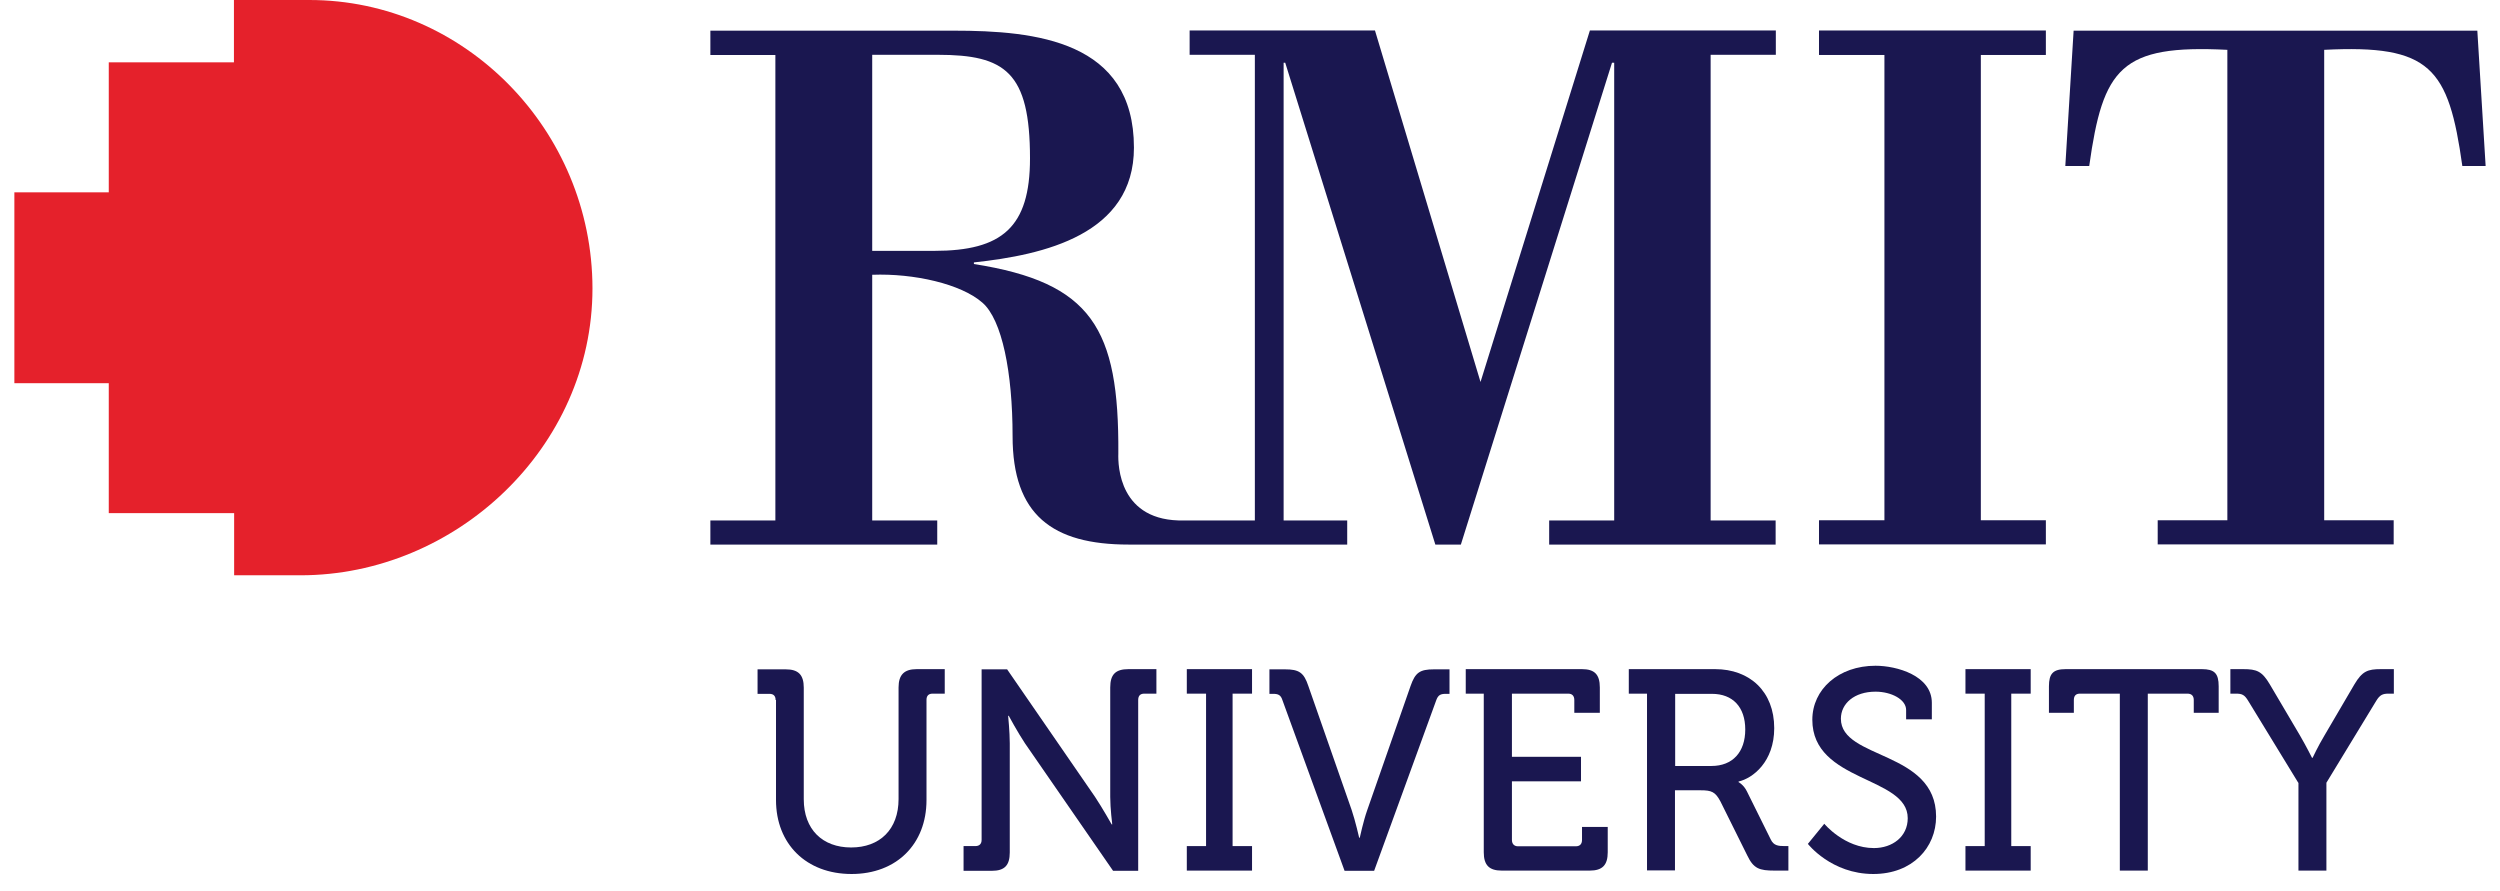 <svg width="87" height="31" viewBox="0 0 87 31" fill="none" xmlns="http://www.w3.org/2000/svg">
<g clip-path="url(#clip0_4019:155872)">
<path d="M10.764 0H8.141V2.17H3.785V6.692H0.5V13.335H3.785V17.856H8.148V20.02H10.46C15.853 20.02 20.618 15.582 20.618 10.034C20.611 4.528 16.17 0 10.764 0Z" fill="#E5212B"/>
<path d="M68.933 1.913H71.196V1.061H63.301V1.913H65.578V18.105H63.301V18.945H71.196V18.105H68.933V1.913Z" fill="#1A1750"/>
<path d="M83.3 18.945V18.106H80.882V1.734C84.583 1.547 85.21 2.351 85.689 5.777H86.5L86.211 1.068H72.162L71.873 5.777H72.705C73.184 2.358 73.805 1.547 77.512 1.734V18.106H75.088V18.945H83.3Z" fill="#1A1750"/>
<path d="M61.799 1.907V1.061H55.328L51.522 13.293L47.849 1.061H41.399V1.907H43.669V18.112H41.216C38.939 18.168 38.904 16.192 38.918 15.783C38.946 11.421 37.994 9.833 33.892 9.188V9.132C36.338 8.869 39.461 8.161 39.461 5.138C39.461 1.421 36.056 1.067 33.18 1.067H24.721V1.913H26.983V18.112H24.721V18.951H32.616V18.112H30.353V9.562C31.805 9.507 33.448 9.881 34.188 10.533C34.871 11.123 35.238 12.96 35.238 15.179C35.238 17.918 36.62 18.951 39.277 18.951H46.883V18.112H44.67V2.184H44.726L49.95 18.951H50.838L56.097 2.184H56.174V18.112H53.911V18.951H61.792V18.112H59.53V1.907H61.799ZM30.353 8.73V1.907H32.637C34.977 1.907 35.844 2.503 35.844 5.512C35.844 7.912 34.871 8.73 32.51 8.73H30.353Z" fill="#1A1750"/>
<path d="M26.991 24.361C26.991 24.215 26.913 24.146 26.779 24.146H26.363V23.293H27.343C27.78 23.293 27.971 23.48 27.971 23.931V27.814C27.971 28.868 28.626 29.492 29.62 29.492C30.614 29.492 31.27 28.868 31.27 27.807V23.924C31.27 23.48 31.467 23.286 31.904 23.286H32.877V24.139H32.454C32.32 24.139 32.242 24.208 32.242 24.354V27.842C32.242 29.375 31.199 30.415 29.634 30.415C28.055 30.415 27.005 29.368 27.005 27.842V24.361H26.991Z" fill="#1A1750"/>
<path d="M33.525 29.444H33.941C34.082 29.444 34.16 29.368 34.16 29.229V23.293H35.048L38.107 27.731C38.361 28.113 38.685 28.688 38.685 28.688H38.706C38.706 28.688 38.636 28.133 38.636 27.731V23.924C38.636 23.473 38.819 23.286 39.27 23.286H40.243V24.139H39.82C39.686 24.139 39.609 24.208 39.609 24.361V30.304H38.735L35.668 25.866C35.415 25.484 35.104 24.909 35.104 24.909H35.083C35.083 24.909 35.14 25.477 35.14 25.866V29.666C35.14 30.117 34.956 30.304 34.519 30.304H33.532V29.444H33.525Z" fill="#1A1750"/>
<path d="M41.301 29.444H41.971V24.139H41.301V23.286H43.571V24.139H42.894V29.444H43.571V30.297H41.301V29.444Z" fill="#1A1750"/>
<path d="M44.627 24.361C44.571 24.181 44.472 24.146 44.31 24.146H44.176V23.293H44.719C45.205 23.293 45.374 23.404 45.529 23.869L47.038 28.189C47.165 28.563 47.299 29.153 47.299 29.153H47.32C47.32 29.153 47.447 28.563 47.581 28.189L49.089 23.869C49.251 23.404 49.413 23.293 49.9 23.293H50.443V24.146H50.309C50.132 24.146 50.048 24.188 49.984 24.361L47.82 30.304H46.791L44.627 24.361Z" fill="#1A1750"/>
<path d="M51.642 24.139H51.008V23.286H55.054C55.491 23.286 55.674 23.473 55.674 23.924V24.805H54.786V24.361C54.786 24.215 54.709 24.139 54.575 24.139H52.615V26.337H55.019V27.19H52.615V29.229C52.615 29.368 52.693 29.451 52.827 29.451H54.836C54.977 29.451 55.054 29.375 55.054 29.229V28.778H55.949V29.659C55.949 30.103 55.766 30.297 55.322 30.297H52.263C51.825 30.297 51.635 30.11 51.635 29.659V24.139H51.642Z" fill="#1A1750"/>
<path d="M59.558 26.656C60.298 26.656 60.735 26.171 60.735 25.387C60.735 24.604 60.298 24.146 59.579 24.146H58.296V26.656H59.558ZM57.316 24.139H56.682V23.286H59.685C60.89 23.286 61.743 24.063 61.743 25.339C61.743 26.511 60.996 27.086 60.502 27.197V27.218C60.502 27.218 60.678 27.308 60.791 27.537L61.623 29.215C61.722 29.423 61.877 29.444 62.109 29.444H62.236V30.297H61.757C61.221 30.297 61.024 30.227 60.805 29.77L59.868 27.884C59.692 27.558 59.565 27.502 59.184 27.502H58.289V30.29H57.316V24.139Z" fill="#1A1750"/>
<path d="M63.485 28.667C63.485 28.667 64.183 29.513 65.212 29.513C65.854 29.513 66.389 29.118 66.389 28.473C66.389 27.003 63.069 27.232 63.069 25.047C63.069 23.993 63.978 23.168 65.269 23.168C66.002 23.168 67.228 23.508 67.228 24.458V25.033H66.333V24.707C66.333 24.34 65.818 24.07 65.269 24.07C64.528 24.07 64.063 24.485 64.063 25.012C64.063 26.434 67.376 26.115 67.376 28.417C67.376 29.492 66.558 30.415 65.191 30.415C63.725 30.415 62.914 29.367 62.914 29.367L63.485 28.667Z" fill="#1A1750"/>
<path d="M68.398 29.444H69.068V24.139H68.398V23.286H70.668V24.139H69.992V29.444H70.668V30.297H68.398V29.444Z" fill="#1A1750"/>
<path d="M73.763 24.139H72.381C72.247 24.139 72.17 24.208 72.17 24.361V24.805H71.303V23.883C71.303 23.439 71.451 23.286 71.888 23.286H76.625C77.062 23.286 77.21 23.432 77.21 23.883V24.805H76.343V24.361C76.343 24.215 76.265 24.139 76.124 24.139H74.743V30.297H73.77V24.139H73.763Z" fill="#1A1750"/>
<path d="M79.979 27.239L78.237 24.389C78.111 24.181 78.026 24.139 77.815 24.139H77.617V23.286H78.061C78.534 23.286 78.717 23.355 78.992 23.82L80.035 25.588C80.261 25.977 80.458 26.372 80.458 26.372H80.479C80.479 26.372 80.662 25.977 80.895 25.588L81.931 23.82C82.206 23.355 82.397 23.286 82.855 23.286H83.306V24.139H83.123C82.918 24.139 82.82 24.181 82.693 24.389L80.959 27.239V30.297H79.986V27.239H79.979Z" fill="#1A1750"/>
</g>
<defs>
<clipPath id="clip0_4019:155872">
<rect width="86" height="30.415" fill="white" transform="translate(0.5)"/>
</clipPath>
</defs>
</svg>
